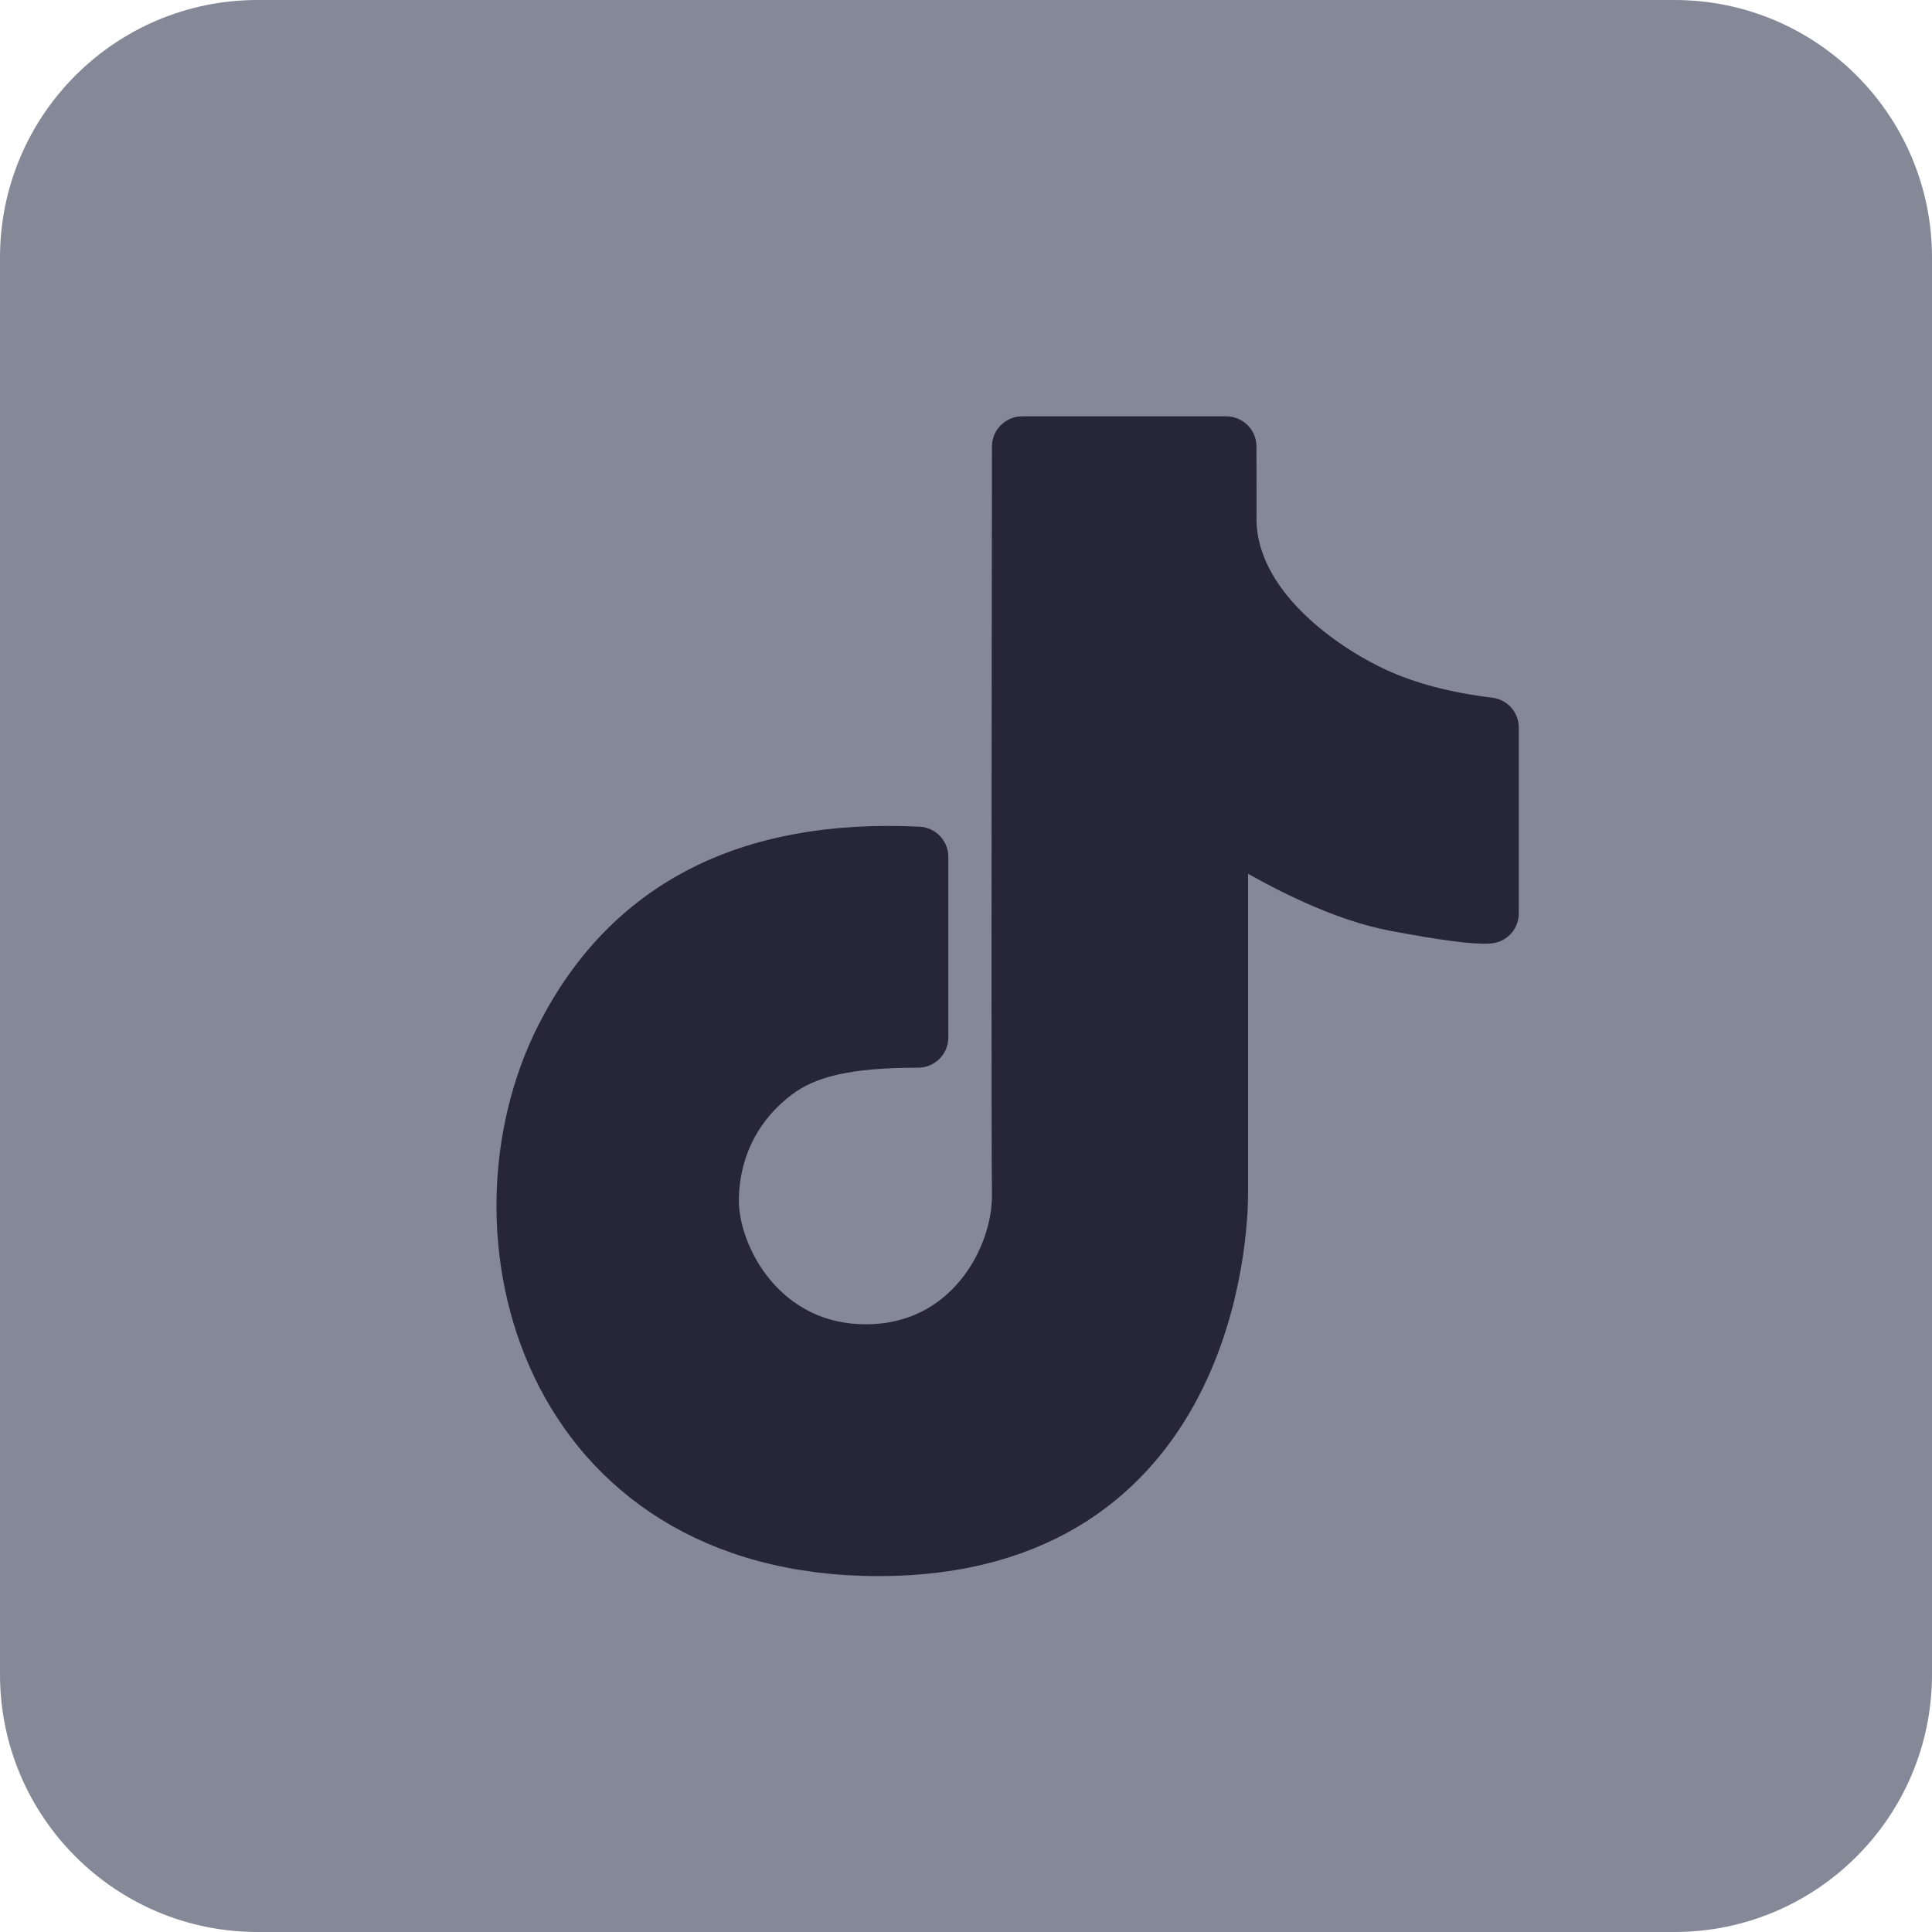 <svg width="32" height="32" viewBox="0 0 32 32" fill="none" xmlns="http://www.w3.org/2000/svg">
<path d="M27.733 0H4.267C1.91 0 0 1.91 0 4.267V27.733C0 30.09 1.91 32 4.267 32H27.733C30.09 32 32 30.09 32 27.733V4.267C32 1.91 30.09 0 27.733 0Z" fill="#858997"/>
<path d="M15.207 14.192C12.41 14.057 10.466 15.055 9.374 17.184C7.737 20.378 9.09 25.605 14.552 25.605C20.014 25.605 20.172 20.327 20.172 19.774C20.172 19.405 20.172 17.345 20.172 13.591C21.34 14.331 22.325 14.776 23.127 14.927C23.929 15.078 24.438 15.145 24.656 15.128V12.052C23.914 11.963 23.273 11.792 22.732 11.541C21.921 11.164 20.311 10.117 20.311 8.583C20.313 8.591 20.313 8.195 20.311 7.396H16.93C16.92 14.909 16.92 19.035 16.93 19.774C16.946 20.883 16.085 22.434 14.342 22.434C12.598 22.434 11.738 20.884 11.738 19.884C11.738 19.273 11.948 18.386 12.817 17.729C13.332 17.339 14.047 17.184 15.207 17.184C15.207 16.825 15.207 15.828 15.207 14.192Z" fill="#272636" stroke="#272636" stroke-linejoin="round"/>
</svg>
